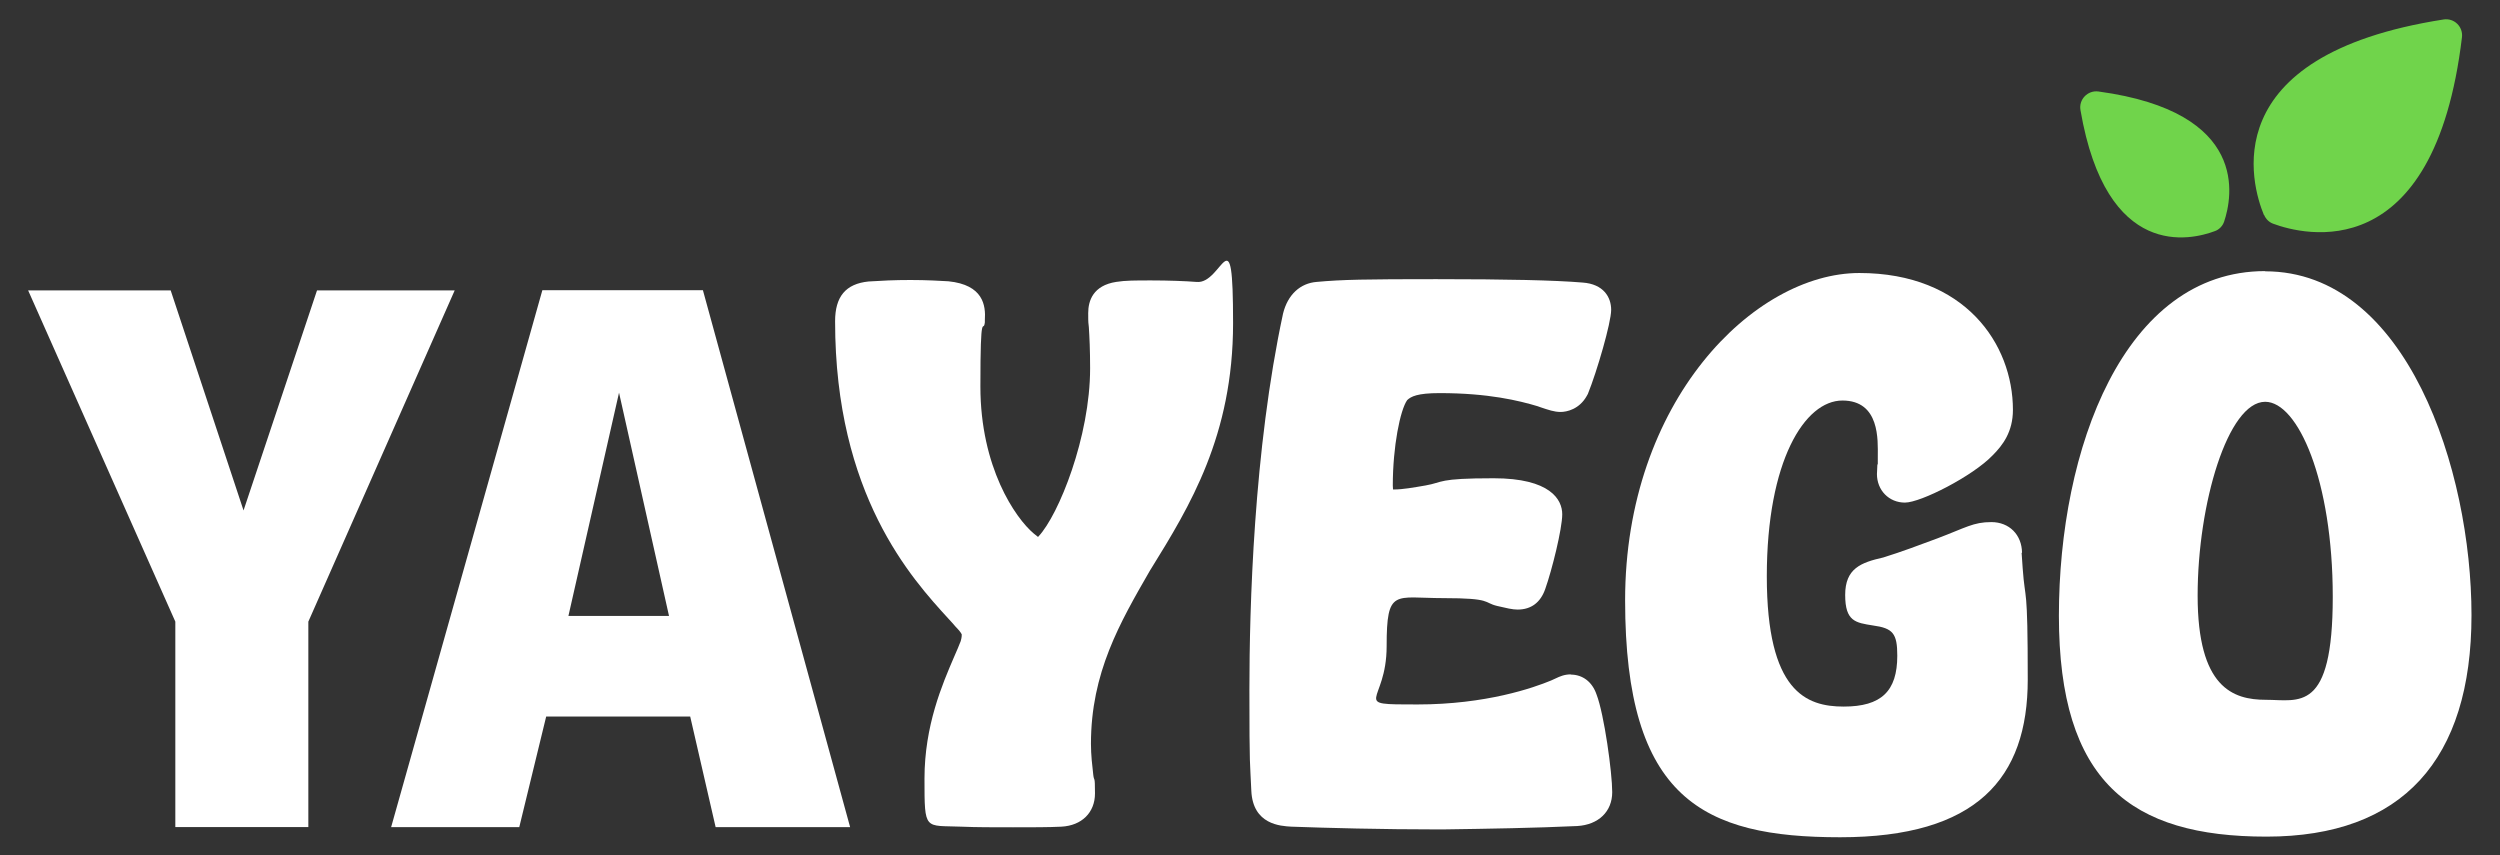 <svg width="152" height="52" viewBox="0 0 152 52" fill="none" xmlns="http://www.w3.org/2000/svg">
<rect x="0" y="0" width="152" height="52" fill="#333333" stroke="none"/>
<path d="M72.769 17.14H72.718C72.1 17.089 71.018 17.05 70.013 17.05C69.009 17.05 68.429 17.05 67.863 17.14C66.459 17.359 66.163 18.286 66.163 19.033C66.163 19.78 66.176 19.535 66.202 19.896C66.24 20.488 66.279 21.287 66.279 22.394C66.279 26.554 64.373 31.306 63.137 32.619L63.111 32.645C63.059 32.606 62.982 32.542 62.853 32.439C61.733 31.499 59.608 28.408 59.608 23.502C59.608 18.595 59.788 20.334 59.879 19.6V19.471C59.943 18.557 59.776 17.32 57.664 17.102C57.226 17.076 56.337 17.024 55.359 17.024C54.38 17.024 53.607 17.063 52.809 17.114C51.418 17.256 50.774 18.029 50.774 19.535C50.774 30.082 55.436 35.182 57.677 37.629C57.831 37.796 57.973 37.95 58.102 38.105L58.14 38.144C58.436 38.44 58.475 38.581 58.475 38.581C58.475 38.633 58.475 38.762 58.411 38.981C58.308 39.264 58.166 39.573 58.011 39.934C57.29 41.608 56.209 44.119 56.209 47.338C56.209 50.558 56.209 50.171 58.462 50.262C59.338 50.3 60.432 50.3 61.591 50.3C62.75 50.3 63.768 50.3 64.528 50.262C65.777 50.197 66.575 49.399 66.575 48.24C66.575 47.081 66.524 47.557 66.472 47.119C66.408 46.553 66.33 45.909 66.33 45.226C66.33 40.9 68.082 37.873 69.923 34.68L69.988 34.577C72.331 30.791 74.971 26.489 74.971 19.651C74.971 12.813 74.327 17.333 72.743 17.14H72.769Z" fill="white"/>
<path d="M95.512 41.002C95.113 41.002 94.829 41.131 94.585 41.247C94.508 41.286 94.417 41.324 94.302 41.376C93.246 41.814 90.361 42.831 86.176 42.831C81.99 42.831 84.308 42.831 84.308 39.29C84.308 35.748 84.785 36.366 87.76 36.366C90.734 36.366 90.168 36.637 91.031 36.843C91.584 36.972 91.958 37.062 92.267 37.062C93.104 37.062 93.671 36.624 93.954 35.8C94.353 34.679 94.984 32.155 94.984 31.267C94.984 30.378 94.263 29.078 90.812 29.078C87.361 29.078 87.785 29.322 86.678 29.515C85.931 29.644 85.274 29.76 84.772 29.76C84.27 29.76 84.721 29.76 84.695 29.76C84.695 29.709 84.682 29.619 84.682 29.515C84.682 27.146 85.133 24.918 85.558 24.326C85.789 24.107 86.176 23.901 87.528 23.901C90.516 23.901 92.37 24.364 93.49 24.699L93.671 24.764C94.134 24.918 94.495 25.047 94.881 25.047C95.267 25.047 96.027 24.88 96.478 24.068L96.542 23.952C97.096 22.587 97.959 19.613 97.959 18.84C97.959 18.067 97.495 17.269 96.22 17.179C94.52 17.037 91.61 16.973 87.322 16.973C83.034 16.973 81.604 16.998 80.059 17.14C79.054 17.217 78.295 17.913 78.011 19.059C76.221 27.365 75.964 36.959 75.964 41.942C75.964 46.926 76.002 46.218 76.08 48.072C76.17 50.145 77.87 50.223 78.513 50.261C80.664 50.339 83.987 50.429 87.528 50.429H87.695C90.503 50.39 93.4 50.339 95.898 50.223C97.186 50.145 98.023 49.347 98.023 48.162C98.023 46.978 97.534 43.423 97.07 42.226C96.813 41.466 96.233 41.015 95.499 41.015L95.512 41.002Z" fill="white"/>
<path d="M122.94 33.611C122.927 32.516 122.167 31.743 121.072 31.743C119.978 31.743 119.527 32.078 117.789 32.735C116.758 33.121 115.586 33.559 114.505 33.894C113.14 34.203 112.187 34.563 112.187 36.173C112.187 37.783 112.818 37.86 113.874 38.028C115.097 38.195 115.355 38.517 115.355 39.869C115.355 42.032 114.376 42.96 112.097 42.96C109.817 42.96 107.422 42.058 107.422 35.04C107.422 28.022 109.727 24.352 112.019 24.352C114.312 24.352 114.17 26.785 114.17 27.725C114.17 28.666 114.17 28.073 114.144 28.253C114.144 28.459 114.118 28.653 114.118 28.82C114.118 29.812 114.852 30.558 115.818 30.558C116.784 30.558 119.939 28.949 121.15 27.687C121.768 27.069 122.386 26.257 122.386 24.918C122.386 20.913 119.463 16.599 113.05 16.599C106.637 16.599 98.807 24.403 98.807 36.495C98.807 48.587 103.572 50.905 111.878 50.905C120.184 50.905 123.287 47.325 123.287 41.324C123.287 35.323 123.133 36.714 122.978 34.538L122.914 33.611H122.94Z" fill="white"/>
<path d="M137.724 16.483C129.109 16.483 125.181 27.339 125.181 37.435C125.181 47.531 129.547 50.867 137.802 50.867C146.056 50.867 150.267 46.205 150.267 37.397C150.267 28.588 146.339 16.496 137.724 16.496V16.483ZM137.724 24.429C139.707 24.429 141.832 29.194 141.832 36.289C141.832 43.385 139.772 42.548 137.763 42.548C135.754 42.548 133.616 41.801 133.616 36.212C133.616 30.623 135.458 24.429 137.724 24.429Z" fill="white"/>
<path d="M27.646 17.655H19.275L14.807 31.035L10.377 17.655H1.71L10.66 37.796V50.287H18.747V37.796L27.646 17.655Z" fill="white"/>
<path d="M43.51 50.288H51.687L42.737 17.643H32.976L23.781 50.288H31.572L33.208 43.565H41.964L43.51 50.288ZM40.676 37.448H34.56L37.637 23.875L40.676 37.448Z" fill="white"/>
<path d="M137.646 13.071C136.899 11.268 134.53 3.374 148.567 1.185C149.211 1.082 149.764 1.622 149.687 2.266C148 16.367 140.029 14.281 138.2 13.599C137.955 13.508 137.762 13.315 137.659 13.071H137.646Z" fill="#70D44B"/>
<path d="M134.67 14.049C133.202 14.603 128.064 15.852 126.493 6.696C126.377 6.052 126.931 5.473 127.588 5.563C136.795 6.812 135.726 11.989 135.224 13.483C135.134 13.74 134.928 13.959 134.67 14.049Z" fill="#70D44B"/>
</svg>
